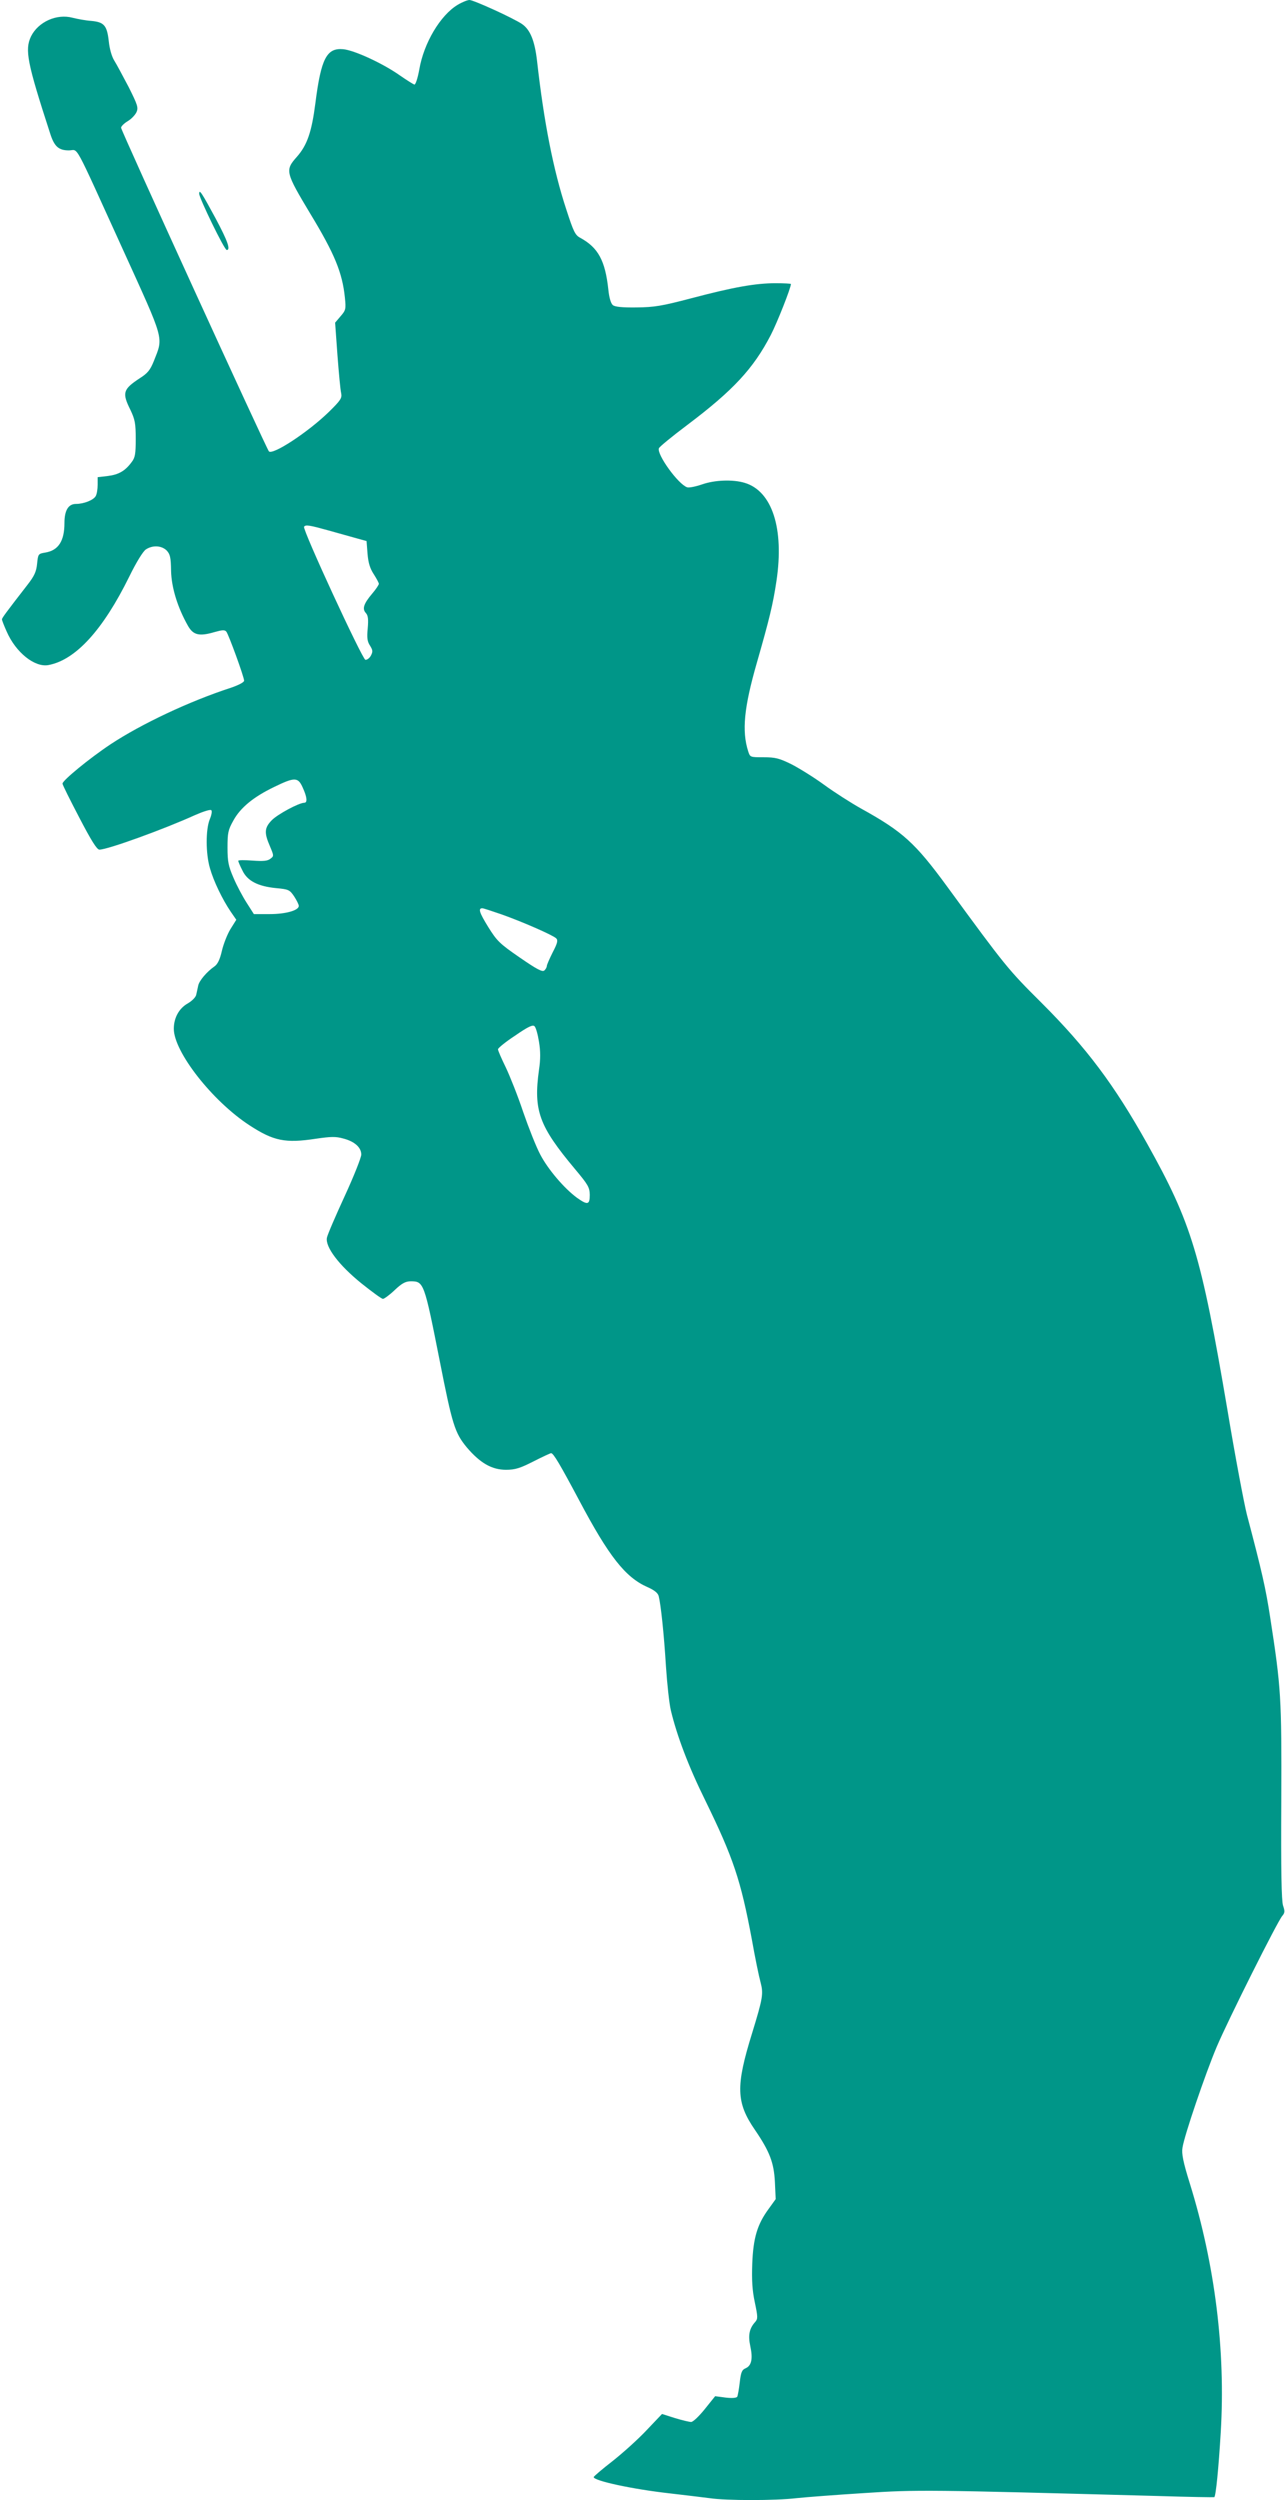 <?xml version="1.0" standalone="no"?>
<!DOCTYPE svg PUBLIC "-//W3C//DTD SVG 20010904//EN"
 "http://www.w3.org/TR/2001/REC-SVG-20010904/DTD/svg10.dtd">
<svg version="1.0" xmlns="http://www.w3.org/2000/svg"
 width="658pt" height="1280pt" viewBox="0 0 658 1280"
 preserveAspectRatio="xMidYMid meet">
<g transform="translate(0,1280) scale(0.1,-0.1)"
fill="#009688" stroke="none">
<path d="M2343 12775 c-88 -53 -173 -195 -196 -331 -8 -44 -19 -78 -25 -77 -5
1 -40 23 -76 48 -87 61 -230 127 -288 133 -85 8 -114 -47 -143 -276 -19 -148
-42 -215 -95 -275 -61 -69 -59 -78 70 -293 123 -203 163 -300 176 -427 6 -59
5 -65 -22 -96 l-28 -33 12 -167 c7 -91 15 -179 19 -194 5 -25 -2 -36 -63 -96
-107 -104 -287 -222 -307 -202 -12 12 -757 1642 -757 1657 0 7 15 22 33 33 19
11 39 32 46 47 10 23 6 36 -40 128 -29 55 -62 117 -74 136 -13 21 -24 60 -28
99 -9 81 -24 98 -90 104 -29 2 -71 10 -95 16 -82 22 -176 -21 -213 -95 -33
-69 -20 -135 98 -498 21 -66 43 -86 96 -86 51 0 17 62 277 -509 215 -473 207
-444 158 -569 -19 -47 -32 -63 -73 -89 -85 -56 -91 -74 -47 -162 23 -49 27
-68 27 -148 0 -77 -3 -96 -21 -119 -33 -45 -66 -64 -122 -71 l-52 -6 0 -39 c0
-22 -4 -48 -10 -58 -11 -20 -60 -40 -101 -40 -39 0 -59 -33 -59 -98 0 -92 -31
-140 -98 -151 -36 -6 -37 -7 -42 -57 -4 -41 -14 -63 -50 -109 -110 -142 -130
-169 -130 -176 0 -5 11 -33 24 -62 47 -108 144 -185 214 -172 139 26 279 179
414 453 36 74 71 130 85 139 35 23 80 20 106 -5 18 -19 22 -35 23 -105 2 -85
33 -187 87 -282 27 -47 58 -54 136 -31 39 11 52 12 60 2 12 -15 91 -232 91
-251 0 -8 -29 -23 -67 -36 -213 -69 -460 -186 -616 -289 -110 -73 -247 -186
-247 -202 0 -6 39 -84 86 -174 61 -117 90 -164 103 -164 42 0 329 104 490 177
41 18 78 30 83 25 5 -5 1 -26 -8 -47 -21 -52 -21 -175 1 -250 19 -67 64 -160
106 -222 l29 -42 -30 -48 c-16 -26 -36 -77 -44 -112 -10 -44 -22 -68 -38 -79
-39 -27 -78 -73 -83 -98 -3 -13 -7 -34 -10 -46 -2 -13 -21 -32 -43 -45 -45
-25 -72 -74 -72 -130 0 -118 197 -370 387 -494 124 -81 184 -93 341 -69 76 11
101 12 140 1 58 -15 92 -46 92 -82 0 -15 -38 -111 -85 -213 -47 -102 -88 -197
-91 -213 -9 -47 61 -140 176 -233 55 -44 104 -80 111 -80 6 0 34 20 60 45 37
35 56 45 82 45 67 0 69 -5 148 -404 65 -331 78 -372 139 -446 68 -80 128 -115
201 -115 47 0 72 8 141 43 45 23 86 42 90 42 12 0 46 -58 143 -240 153 -289
237 -395 349 -445 37 -16 55 -31 59 -47 11 -44 27 -194 37 -358 6 -91 17 -192
25 -226 31 -130 90 -287 177 -463 143 -293 181 -406 238 -711 16 -91 36 -188
44 -217 16 -61 13 -80 -43 -263 -84 -271 -82 -354 15 -495 75 -110 97 -167
102 -267 l4 -87 -36 -50 c-58 -79 -79 -148 -84 -281 -3 -84 0 -136 13 -197 16
-76 16 -85 2 -101 -30 -33 -37 -68 -25 -124 14 -65 6 -100 -24 -113 -19 -8
-24 -20 -30 -72 -4 -35 -10 -68 -13 -74 -5 -6 -26 -8 -60 -4 l-53 7 -53 -66
c-29 -36 -60 -66 -70 -66 -9 0 -47 9 -83 20 l-66 21 -79 -83 c-43 -46 -122
-117 -174 -158 -53 -41 -96 -78 -97 -82 -1 -19 199 -62 385 -83 77 -9 170 -20
208 -25 87 -13 336 -13 446 0 47 5 203 17 346 26 272 18 323 17 1505 -15 157
-5 286 -7 288 -6 8 7 22 148 33 333 25 417 -29 856 -158 1272 -35 112 -43 154
-38 184 9 62 117 378 175 516 59 139 312 644 336 671 13 15 14 24 4 53 -8 25
-11 178 -9 533 2 535 -1 581 -57 943 -23 150 -42 233 -119 525 -14 55 -60 297
-100 538 -135 795 -183 954 -411 1362 -169 302 -310 490 -540 720 -172 171
-185 187 -484 596 -164 224 -227 281 -440 399 -52 29 -138 84 -190 122 -52 38
-128 85 -167 105 -63 31 -83 36 -143 36 -69 0 -69 0 -79 31 -33 104 -21 224
44 451 64 223 83 300 101 421 40 268 -22 460 -163 502 -60 18 -152 15 -218 -8
-32 -11 -66 -18 -76 -15 -46 15 -157 169 -145 200 3 8 68 61 145 119 235 177
339 289 428 461 33 64 103 241 103 261 0 2 -35 4 -79 4 -102 0 -215 -20 -431
-77 -152 -40 -189 -46 -281 -47 -73 -1 -111 3 -121 12 -10 8 -19 39 -23 80
-16 148 -52 214 -143 264 -27 14 -35 31 -72 145 -67 203 -115 450 -150 761
-12 104 -35 160 -77 189 -44 30 -248 123 -269 123 -10 0 -38 -11 -61 -25z
m-660 -2691 c51 -14 115 -32 143 -40 l51 -14 5 -65 c4 -48 13 -76 32 -105 14
-22 26 -44 26 -49 0 -5 -15 -28 -34 -50 -44 -52 -52 -78 -33 -99 12 -13 14
-32 10 -79 -5 -49 -2 -68 12 -89 14 -23 15 -30 4 -51 -7 -13 -20 -22 -28 -21
-16 3 -323 667 -314 681 7 12 29 8 126 -19z m-133 -1316 c23 -50 25 -78 8 -78
-27 0 -135 -58 -166 -89 -38 -39 -40 -64 -10 -133 21 -50 21 -51 2 -65 -14
-11 -36 -13 -91 -9 -40 3 -73 3 -73 -1 0 -4 9 -26 21 -49 25 -54 80 -82 173
-91 63 -6 69 -8 92 -42 13 -20 24 -42 24 -49 0 -23 -66 -42 -150 -42 l-80 0
-37 58 c-20 31 -51 89 -67 127 -26 60 -31 83 -31 155 0 76 3 91 30 139 36 66
103 121 209 172 105 51 122 51 146 -3z m1017 -649 c105 -37 263 -106 281 -123
10 -10 7 -24 -18 -72 -16 -32 -30 -64 -30 -70 0 -6 -6 -17 -13 -23 -11 -8 -39
7 -126 67 -103 71 -116 84 -161 156 -45 73 -53 96 -30 96 5 0 48 -14 97 -31z
m193 -653 c8 -48 8 -90 0 -143 -29 -209 0 -288 184 -508 68 -81 75 -94 76
-132 0 -52 -11 -54 -66 -15 -65 48 -147 144 -187 220 -21 39 -60 138 -88 219
-27 81 -68 184 -89 228 -22 45 -40 86 -40 93 0 6 39 38 88 70 65 45 90 57 99
48 7 -6 17 -42 23 -80z"/>
<path d="M1020 11808 c0 -22 129 -288 141 -288 21 0 5 46 -57 162 -71 131 -84
152 -84 126z"/>
</g>
</svg>
